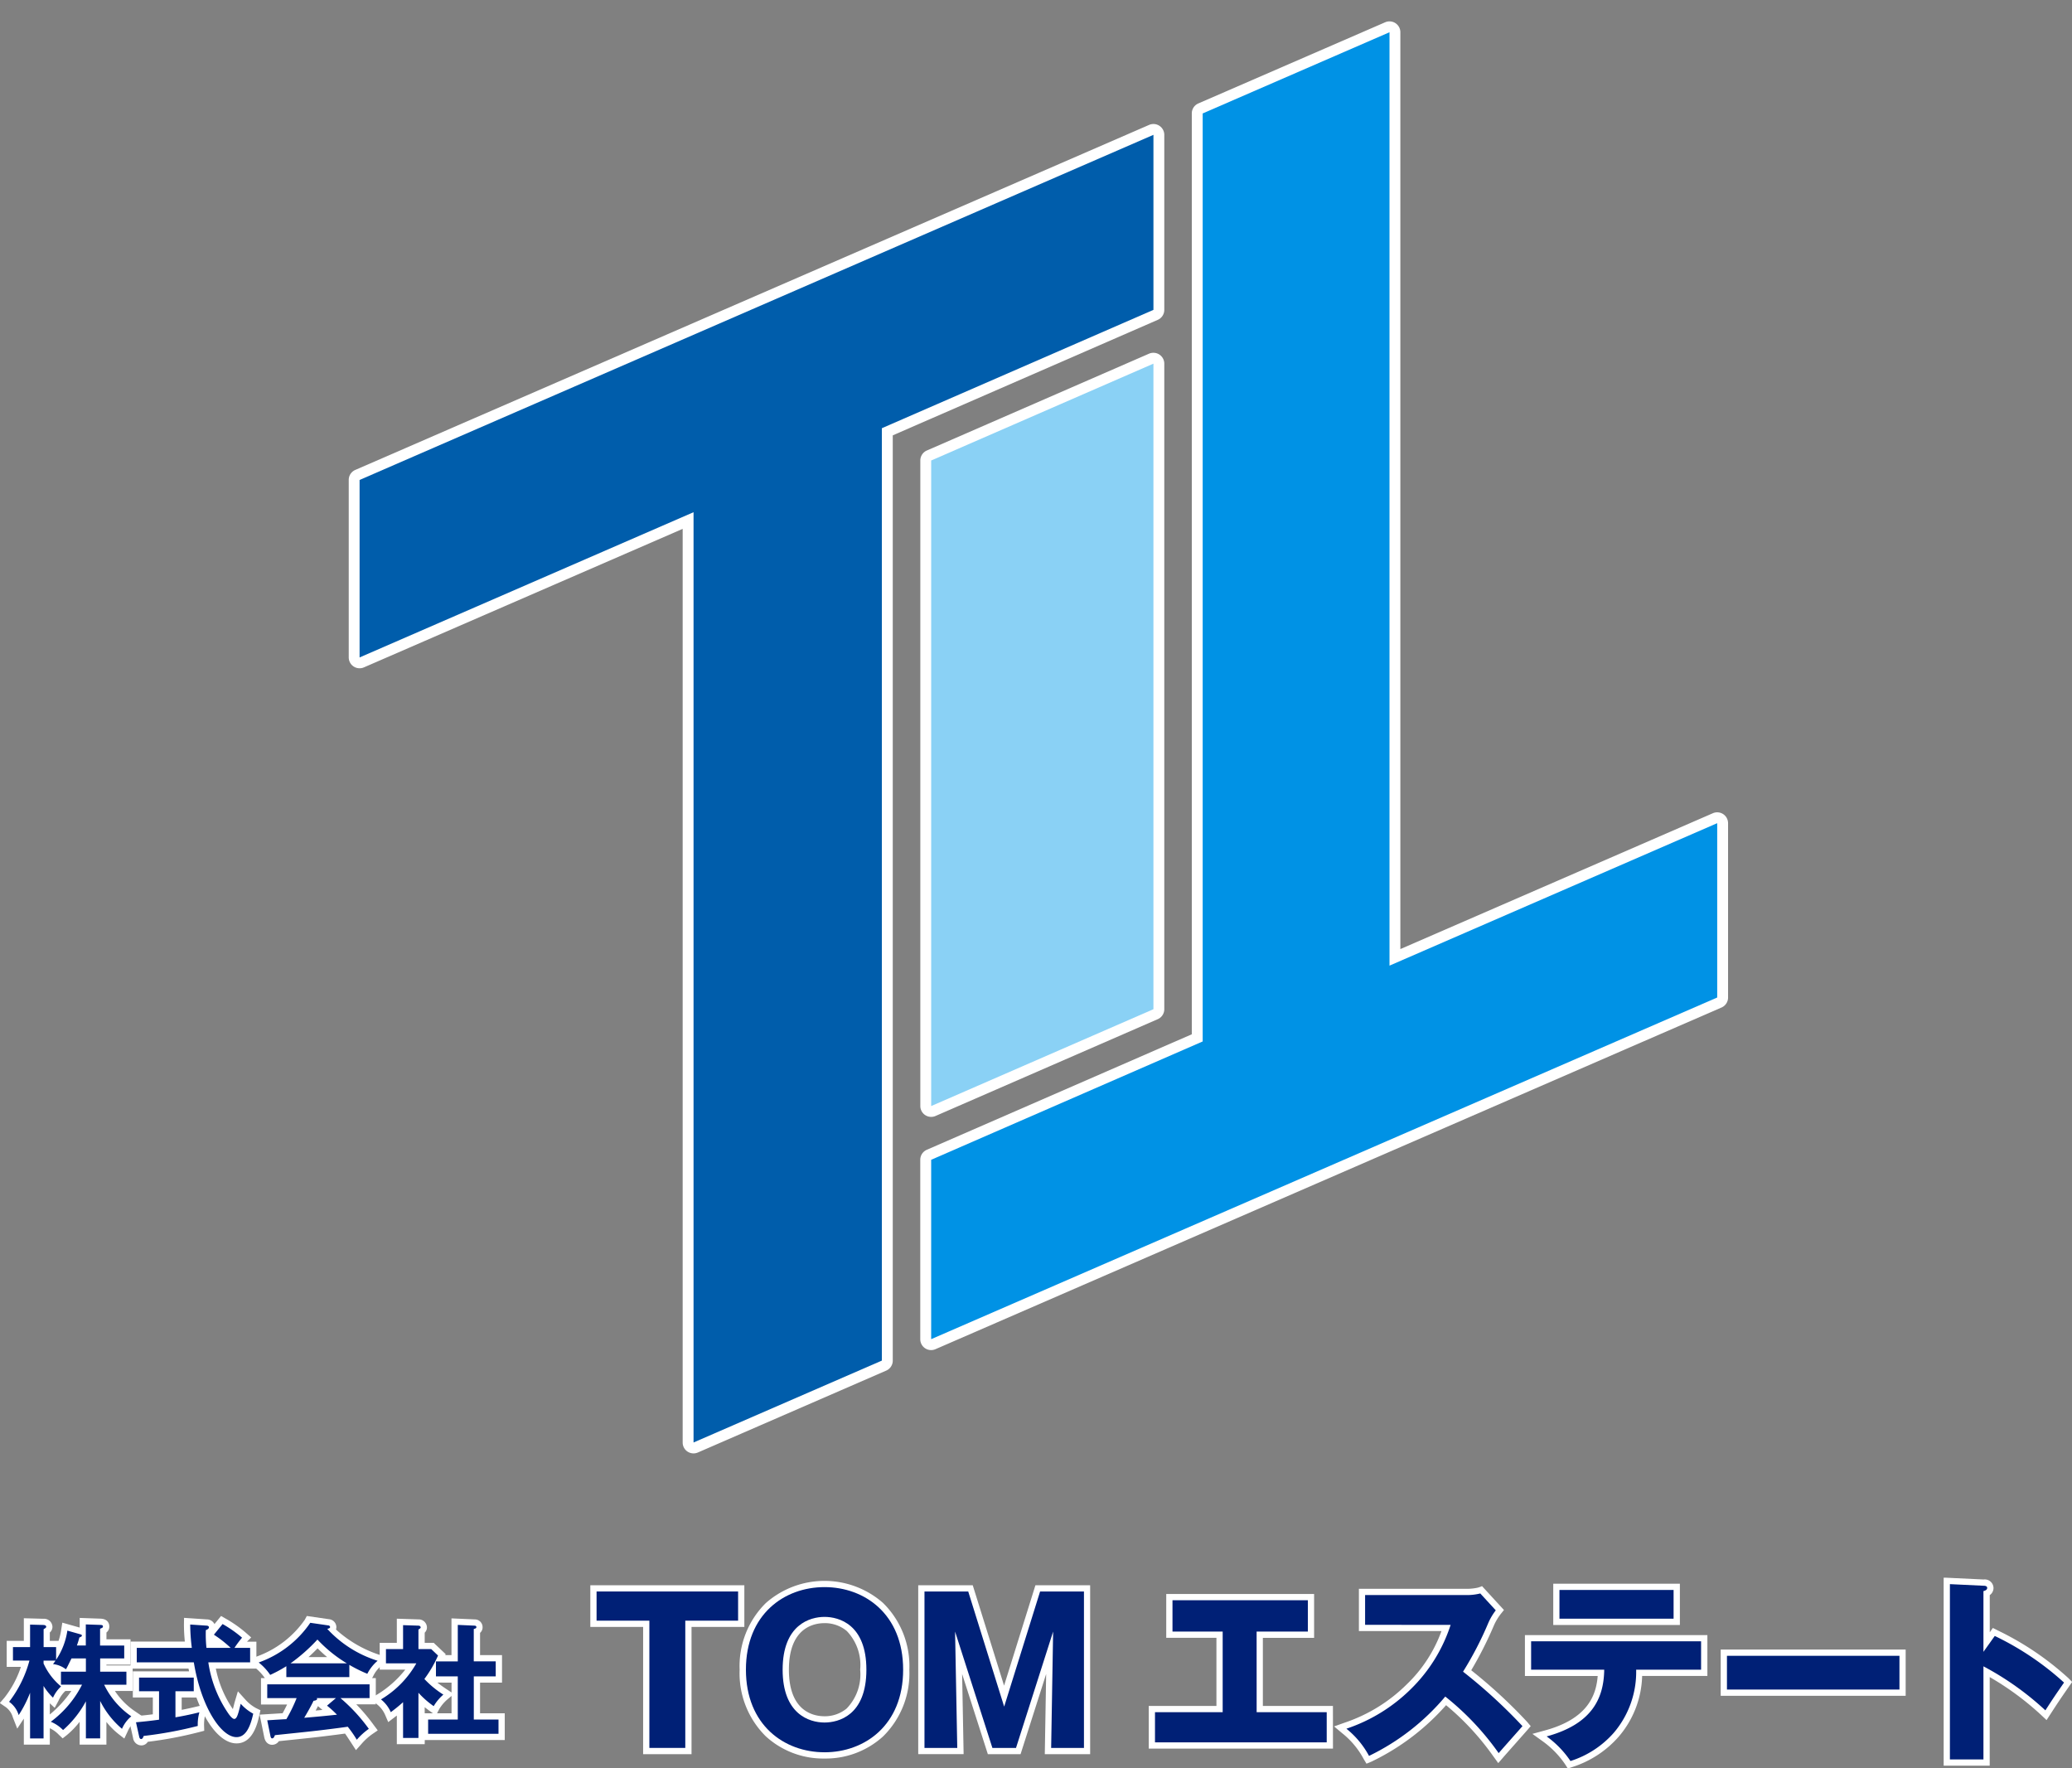 <svg xmlns="http://www.w3.org/2000/svg" xmlns:xlink="http://www.w3.org/1999/xlink" width="165.797" height="141.48" viewBox="0 0 165.797 141.48">
  <rect x="0" y="0" width="165.797" height="141.48" fill="#808080" stroke="none"/>
  <defs>
    <clipPath id="clip-path">
      <rect id="長方形_68" data-name="長方形 68" width="113.795" height="117.993" fill="none"/>
    </clipPath>
    <clipPath id="clip-path-2">
      <rect id="長方形_73" data-name="長方形 73" width="165.797" height="15.248" fill="none"/>
    </clipPath>
  </defs>
  <g id="footer_logo" transform="translate(-220 -90)">
    <g id="グループ_66" data-name="グループ 66" transform="translate(246.194 90)">
      <g id="グループ_65" data-name="グループ 65" transform="translate(0 0)">
        <g id="グループ_64" data-name="グループ 64" clip-path="url(#clip-path)">
          <path id="パス_39" data-name="パス 39" d="M64.39,2.766a.869.869,0,0,1,.869.869v14a.869.869,0,0,1-.522.8L43.532,27.677v74.029a.869.869,0,0,1-.523.8l-15.073,6.553a.869.869,0,0,1-1.215-.8v-73.1L1.215,46.241A.869.869,0,0,1,0,45.444v-14.2a.869.869,0,0,1,.523-.8L64.044,2.838A.868.868,0,0,1,64.39,2.766Zm-.869,14.3V4.96L1.738,31.816v12.3L27.243,33.032a.869.869,0,0,1,1.215.8v73.1l13.335-5.8V27.107a.869.869,0,0,1,.522-.8Z" transform="translate(1.711 7.156)" fill="#fff"/>
          <path id="パス_40" data-name="パス 40" d="M52.949,0a.869.869,0,0,1,.869.869V74.225l25.007-10.87a.869.869,0,0,1,1.215.8V78.1a.869.869,0,0,1-.523.8l-62.9,27.338a.869.869,0,0,1-1.215-.8V91.084a.869.869,0,0,1,.522-.8l21.205-9.241V7.365a.869.869,0,0,1,.523-.8L52.6.072A.868.868,0,0,1,52.949,0Zm0,76.419a.869.869,0,0,1-.869-.869V2.194L38.87,7.935V81.616a.869.869,0,0,1-.522.8L17.143,91.653v12.458L78.3,77.528V65.478L53.3,76.347A.868.868,0,0,1,52.949,76.419Z" transform="translate(32.042 1.711)" fill="#fff"/>
        </g>
      </g>
      <path id="パス_41" data-name="パス 41" d="M34.058,8.931a.869.869,0,0,1,.869.869V61.448a.869.869,0,0,1-.522.8L16.621,69.994a.869.869,0,0,1-1.216-.8V17.549a.869.869,0,0,1,.522-.8L33.711,9A.868.868,0,0,1,34.058,8.931Zm-.869,51.948V11.127L17.143,18.118V67.871Z" transform="translate(32.043 19.296)" fill="#fff"/>
      <path id="パス_42" data-name="パス 42" d="M.869,31.248v14.2L27.592,33.828V108.26l15.07-6.553v-74.6l21.73-9.468V3.634Z" transform="translate(1.71 7.154)" fill="#005dab"/>
      <path id="パス_43" data-name="パス 43" d="M52.949.869,38,7.365V81.616L16.274,91.084v14.352L79.171,78.1V64.152L52.949,75.55Z" transform="translate(32.042 1.711)" fill="#0092e5"/>
      <path id="パス_44" data-name="パス 44" d="M34.058,9.8,16.274,17.549V69.2l17.784-7.749Z" transform="translate(32.043 19.296)" fill="#8ad1f5"/>
    </g>
    <g id="グループ_71" data-name="グループ 71" transform="translate(220 216.232)">
      <g id="グループ_70" data-name="グループ 70" transform="translate(0 0)" clip-path="url(#clip-path-2)">
        <path id="パス_56" data-name="パス 56" d="M56.255,14.14H52.381V3.959H48.156V.624H60.481V3.959H56.255Zm-2.875-1h1.875V2.959h4.226V1.624H49.156V2.959h4.225Z" transform="translate(-0.92 -0.021)" fill="#fff"/>
        <path id="パス_57" data-name="パス 57" d="M67.127,14.482a6.8,6.8,0,0,1-4.7-1.777,7.081,7.081,0,0,1-2.093-5.33,7.081,7.081,0,0,1,2.093-5.33,7.1,7.1,0,0,1,9.38-.013,7.072,7.072,0,0,1,2.107,5.343,7.072,7.072,0,0,1-2.107,5.343A6.814,6.814,0,0,1,67.127,14.482Zm0-13.215c-2.882,0-5.79,1.889-5.79,6.108s2.908,6.108,5.79,6.108,5.79-1.889,5.79-6.108S70.009,1.267,67.127,1.267Zm0,10.833c-1.862,0-3.851-1.241-3.851-4.726s1.99-4.725,3.851-4.725a3.731,3.731,0,0,1,2.439.877,4.86,4.86,0,0,1,1.412,3.847,4.842,4.842,0,0,1-1.434,3.869A3.741,3.741,0,0,1,67.127,12.1Zm0-8.45c-.857,0-2.851.363-2.851,3.725S66.269,11.1,67.127,11.1a2.739,2.739,0,0,0,1.768-.617,3.915,3.915,0,0,0,1.084-3.109,3.932,3.932,0,0,0-1.069-3.093A2.73,2.73,0,0,0,67.127,3.65Z" transform="translate(-1.15 -0.014)" fill="#fff"/>
        <path id="パス_58" data-name="パス 58" d="M88.656,14.14H85.027l.109-6.415L83.089,14.14H80.47L78.412,7.725l.12,6.414H74.9V.624h4.361l2.508,8.033L84.278.624h4.378Zm-2.612-1h1.612V1.624H85.014l-3.242,10.39L78.528,1.624H75.9V13.14h1.611l-.165-8.8.976-.162L81.2,13.14h1.16l2.859-8.96.976.16Z" transform="translate(-1.425 -0.021)" fill="#fff"/>
        <path id="パス_59" data-name="パス 59" d="M108.441,13.708H93.7V10.294h5.416V4.845H95.1V1.336h11.832v3.51h-4.1v5.449h5.607Zm-13.739-1h12.739V11.294h-5.607V3.845h4.1V2.336H96.1v1.51h4.018v7.449H94.7Z" transform="translate(-1.78 -0.034)" fill="#fff"/>
        <path id="パス_60" data-name="パス 60" d="M120.665.7l1.753,1.909-.269.335a4.311,4.311,0,0,0-.538.91A30.091,30.091,0,0,1,119.8,7.43a40.382,40.382,0,0,1,4.487,4.146l.272.327-.279.321c-.264.3-.616.7-.957,1.084s-.689.776-.949,1.075l-.412.475-.4-.551a21.217,21.217,0,0,0-3.775-4.084,18.769,18.769,0,0,1-5.968,4.516l-.4.167-.223-.37a6.6,6.6,0,0,0-1.7-2.051l-.671-.561.824-.294a12.836,12.836,0,0,0,4.981-3.063,11.206,11.206,0,0,0,2.789-4.273h-6.608V.913h8.617a4.02,4.02,0,0,0,.93-.1Zm.452,1.971-.768-.836a6.482,6.482,0,0,1-.925.074h-7.617V3.295h7.079l-.267.682a13.072,13.072,0,0,1-3.3,5.308,13.486,13.486,0,0,1-4.567,2.993,7.055,7.055,0,0,1,1.064,1.364,18.391,18.391,0,0,0,5.52-4.433l.312-.373.382.3a22.1,22.1,0,0,1,4,4.121l.544-.614c.226-.254.457-.514.662-.748a45.447,45.447,0,0,0-4.4-3.955l-.369-.281.253-.389A27.274,27.274,0,0,0,120.7,3.45,6.012,6.012,0,0,1,121.117,2.675Z" transform="translate(-2.075 -0.024)" fill="#fff"/>
        <path id="パス_61" data-name="パス 61" d="M126.648.5h10.133V3.8H126.648Zm9.133,1h-8.133V2.8h8.133Zm-11.4,3.113h14.6V7.879h-5.22a7.774,7.774,0,0,1-1.9,4.886,8.261,8.261,0,0,1-3.683,2.4l-.366.116-.207-.323a7.315,7.315,0,0,0-1.777-1.833l-.849-.612,1.009-.276c3.356-.917,4.089-2.735,4.216-4.355h-5.823Zm13.6,1h-12.6V6.879h5.852l-.007.507a5.663,5.663,0,0,1-1.064,3.464,6.342,6.342,0,0,1-3.009,2.064,8.258,8.258,0,0,1,1.07,1.176,7.215,7.215,0,0,0,2.9-2,7.031,7.031,0,0,0,1.665-4.733l.017-.482h5.177Z" transform="translate(-2.36 -0.018)" fill="#fff"/>
        <path id="長方形_71" data-name="長方形 71" d="M-.5-.5H14.3V3.2H-.5ZM13.3.5H.5V2.2H13.3Z" transform="translate(138.187 6.249)" fill="#fff"/>
        <path id="パス_62" data-name="パス 62" d="M158.533,0l3.2.152a.7.7,0,0,1,.789.675.693.693,0,0,1-.3.575V4.378l.248-.348.384.194A23.421,23.421,0,0,1,168.52,8.05l.295.3-.347.5c-.608.878-.717,1.036-1.375,2.052l-.326.5-.436-.41a22.955,22.955,0,0,0-4.113-3.032V15.05h-3.684Zm2.684,1.129-1.684-.08v13h1.684Zm6.295,7.341a23.119,23.119,0,0,0-4.733-3.157l-.922,1.294.1.055a25.191,25.191,0,0,1,4.617,3.2C166.94,9.3,167.111,9.049,167.512,8.469Z" transform="translate(-3.006 -0.009)" fill="#fff"/>
        <path id="パス_63" data-name="パス 63" d="M55.755,13.64H52.881V3.459H48.656V1.124H59.981V3.459H55.755Z" transform="translate(-0.92 -0.021)" fill="#002076"/>
        <path id="パス_64" data-name="パス 64" d="M67.127,13.982c-3.225,0-6.29-2.176-6.29-6.608S63.9.767,67.127.767c3.192,0,6.29,2.145,6.29,6.608s-3.1,6.608-6.29,6.608M63.775,7.375c0,3.526,2.1,4.226,3.351,4.226,1.112,0,3.351-.556,3.351-4.226,0-3.621-2.192-4.225-3.351-4.225-1.144,0-3.351.6-3.351,4.225" transform="translate(-1.15 -0.014)" fill="#002076"/>
        <path id="パス_65" data-name="パス 65" d="M82.724,13.64h-1.89L77.848,4.332l.175,9.308H75.4V1.124H78.9l2.876,9.212,2.875-9.212h3.51V13.64H85.536l.158-9.308Z" transform="translate(-1.425 -0.021)" fill="#002076"/>
        <path id="パス_66" data-name="パス 66" d="M102.334,10.794h5.607v2.414H94.2V10.794h5.416V4.345H95.6V1.836h10.832v2.51h-4.1Z" transform="translate(-1.78 -0.034)" fill="#002076"/>
        <path id="パス_67" data-name="パス 67" d="M111.307,3.795V1.413h8.117a4.392,4.392,0,0,0,1.1-.128l1.239,1.35a4.812,4.812,0,0,0-.6,1.016,27.432,27.432,0,0,1-2.018,3.892A41.945,41.945,0,0,1,123.9,11.9c-.524.6-1.381,1.556-1.905,2.159a21.823,21.823,0,0,0-4.273-4.526,18.437,18.437,0,0,1-6.1,4.749,7.1,7.1,0,0,0-1.811-2.176,13.354,13.354,0,0,0,5.163-3.177,12.611,12.611,0,0,0,3.177-5.13Z" transform="translate(-2.075 -0.024)" fill="#002076"/>
        <path id="パス_68" data-name="パス 68" d="M124.877,7.379V5.108h13.6V7.379h-5.195a7.512,7.512,0,0,1-1.794,5.052,7.725,7.725,0,0,1-3.462,2.255,7.785,7.785,0,0,0-1.906-1.969c3.606-.985,4.575-3.018,4.606-5.337Zm11.4-4.081h-9.133V1h9.133Z" transform="translate(-2.36 -0.018)" fill="#002076"/>
        <rect id="長方形_72" data-name="長方形 72" width="13.803" height="2.7" transform="translate(138.187 6.249)" fill="#002076"/>
        <path id="パス_69" data-name="パス 69" d="M162.623,4.67A22.948,22.948,0,0,1,168.166,8.4c-.714,1.032-.794,1.143-1.493,2.223A23.434,23.434,0,0,0,161.717,7.1v7.45h-2.684V.524l2.684.128c.112,0,.3.016.3.175s-.175.223-.3.254v4.86Z" transform="translate(-3.006 -0.009)" fill="#002076"/>
        <path id="パス_70" data-name="パス 70" d="M8.529,13.429H6.387V11.6a6.766,6.766,0,0,1-1.02,1.06l-.343.266-.311-.3A2.41,2.41,0,0,0,4,12.114v1.315H1.921V11.346l-.526.8-.352-.9a1.543,1.543,0,0,0-.583-.832L0,10.1l.365-.423A8.063,8.063,0,0,0,1.688,7.206H.551V5.124h1.37V3.314l1.571.044A.671.671,0,0,1,4.211,4,.594.594,0,0,1,4,4.456v.668h.7a4.877,4.877,0,0,0,.212-.892L5,3.668l1.391.393V3.29l1.691.059c.63.037.678.482.678.618a.583.583,0,0,1-.228.487V5h1.925V7.028H8.529V7.09h2.1V9.132H9.208A5.812,5.812,0,0,0,10.8,10.748l.54.366-.494.426a2.21,2.21,0,0,0-.619.837l-.266.565-.493-.384a5.913,5.913,0,0,1-.939-.948Zm-1.142-1h.142v-2.5L8.4,9.72a7.55,7.55,0,0,1-.5-.867l-.356-.721H9.633V8.09h-2.1V6.028H9.454V6H7.529V4.331l-.142,0V6H5.472L5.7,5.333c.064-.185.1-.3.128-.39L5.8,4.933a6.046,6.046,0,0,1-.467,1.273h.008l.088-.179H7.387Zm-4.466,0H3V7.063l.032.048L3,7.039V6.286l-.15.551a10.523,10.523,0,0,1-1.425,3.1q.046.052.094.114c.159-.308.294-.617.435-.964l.963.188Zm2.03-.915q.053.038.1.079a8.116,8.116,0,0,0,1-1.235A10.626,10.626,0,0,1,4.951,11.515Zm3.816-1.293a6.963,6.963,0,0,0,.882,1.155c.038-.054.076-.105.114-.153A6.76,6.76,0,0,1,8.767,10.221ZM4,10.121v.894A9.168,9.168,0,0,0,5.725,9.132H5.252l-.044.034a2.431,2.431,0,0,0-.51.745l-.308.573ZM5.434,8.132H7.321l-.056.138.1-.18H5.459ZM3.025,6.206h.981V6.124H3V4.344l-.082,0V6.124H1.551v.082Z" transform="translate(-0.014 -0.071)" fill="#fff"/>
        <path id="パス_71" data-name="パス 71" d="M11.5,13.489a.677.677,0,0,1-.639-.58L10.482,11.2l.566-.051c.633-.058,1.07-.107,1.391-.148V9.657h-1.6V7.565h4.5c-.015-.073-.029-.146-.043-.22H10.653V5.183H15a13.731,13.731,0,0,1-.071-1.372l.008-.527,1.823.123a.683.683,0,0,1,.611.376l.529-.65.369.212A10.029,10.029,0,0,1,19.91,4.5l.4.352-.336.336h.752V7.345H17.48a8.747,8.747,0,0,0,1.364,3.243c.025-.1.058-.225.079-.309.034-.137.054-.216.068-.262l.255-.858.6.666a3.126,3.126,0,0,0,.85.678l.353.173-.085.384c-.137.62-.5,2.268-1.828,2.268-.892,0-1.8-.824-2.534-2.169a3.416,3.416,0,0,0-.062.759l.013.4-.385.1a31.514,31.514,0,0,1-4.132.783A.6.6,0,0,1,11.5,13.489Zm.153-7.144h4.49l.069.419c.565,3.448,2.082,5.566,2.921,5.566.3,0,.562-.381.766-1.133-.055-.037-.108-.075-.158-.113-.092.292-.279.787-.786.787-.379,0-.66-.328-.886-.649a9.972,9.972,0,0,1-1.682-4.3l-.091-.578h3.43V6.183H16.276l-.043-.452a10.713,10.713,0,0,1-.056-1.361l-.235-.016c.027.547.092,1.114.112,1.262l.077.567H11.653Zm.051,5.747.031.141a32.017,32.017,0,0,0,3.808-.687q0-.023,0-.046c-.372.081-.779.163-1.216.234l-.581.1V8.657h1.469V8.565H11.841v.092h1.6v3.219l-.432.059C12.732,11.974,12.347,12.027,11.7,12.092Zm3.045-2.435v.987c.481-.093.918-.194,1.3-.285l.143-.034q-.139-.32-.265-.667Zm3.306-5.129c.261.19.5.379.715.571l.111-.155q-.338-.26-.746-.515Z" transform="translate(-0.21 -0.071)" fill="#fff"/>
        <path id="パス_72" data-name="パス 72" d="M24.951,3.132l1.781.259a.645.645,0,0,1,.583.624.609.609,0,0,1-.031.2,9.627,9.627,0,0,0,3.474,2.023l1.052.308-.922.592a2.356,2.356,0,0,0-.641.836l-.026.045-.051.084h.3v2.1H28.909a14.741,14.741,0,0,1,1.4,1.661l.316.419-.434.3a4.715,4.715,0,0,0-.862.782l-.448.5-.355-.547c-.3-.459-.417-.64-.519-.778-.7.1-1.846.239-2.388.3-.309.037-1.233.134-2.049.219l-.858.09a.645.645,0,0,1-.545.289c-.121,0-.522-.046-.63-.634l-.362-1.779.8-.049q.7-.044,1.037-.063c.143-.259.264-.5.361-.7H21.283V8.1h.307a3.934,3.934,0,0,0-.8-.85l-.761-.582.913-.291a7.994,7.994,0,0,0,3.84-2.934Zm1.128,1.174-.594-.086a9.26,9.26,0,0,1-3.474,2.8c.061.068.116.133.165.193.231-.116.533-.278.868-.489l.125-.079.19-.135a13.467,13.467,0,0,0,2.047-1.808l.391-.4.391.385a10.322,10.322,0,0,0,2.226,1.8l.187.113c.211.121.563.322.986.516q.068-.105.137-.2a9.29,9.29,0,0,1-3.55-2.48Zm.5,2.117c-.268-.223-.509-.449-.767-.7-.251.252-.482.478-.728.7Zm1.279,1H23.811v.1h4.042ZM29.471,9.1H22.283v.1h7.188Zm-4.393.505-.247-.37-.225.634a12.6,12.6,0,0,1-.862,1.77l-.144.25h-.289c-.076,0-.544.029-.924.052l.045.221,1.037-.109c.774-.081,1.736-.182,2.036-.218h.005c.616-.068,2.035-.246,2.641-.335l.281-.041.18.22a5.777,5.777,0,0,1,.413.56c.058-.055.121-.111.188-.168a12.812,12.812,0,0,0-1.755-1.862l-.121.1a4.786,4.786,0,0,1,.4.387l.653.729-.973.1c-1.126.118-1.355.138-2.32.222l-1.3.113.519-.846c.2-.322.583-1,.714-1.3ZM26.2,10.648l-.355-.3-.005,0c-.054.108-.118.228-.184.35Z" transform="translate(-0.399 -0.069)" fill="#fff"/>
        <path id="パス_73" data-name="パス 73" d="M34.571,13.391H32.34V11.1l-.155.119-.533.407-.253-.588a2.172,2.172,0,0,0-.621-.815l-.551-.486.593-.35a8.538,8.538,0,0,0,2.195-1.958H30.97V5.284h1.37V3.352l1.73.056a.657.657,0,0,1,.68.639.583.583,0,0,1-.179.424v.813h.721l.96.908-.038.075h.5V3.327l1.853.081a.622.622,0,0,1,.635.61A.574.574,0,0,1,39,4.485V6.267h1.757v2.2H39v2.454h1.976v2.141h-6.4Zm-1.231-1h.231V8.326a9.867,9.867,0,0,1-1.709,1.568c.048.058.1.122.146.191.149-.121.314-.26.5-.425l.835-.755Zm2.005-.328h4.628v-.141H38V7.468h1.757v-.2H38V4.384l-.279-.012v2.9H35.97v.2h1.747v4.454H35.345Zm.214-1.141h1.159V9.531l-.33.278a3.255,3.255,0,0,0-.652.77Zm-.988,0h.662L35,10.757c-.163-.116-.3-.223-.431-.324Zm-.865-2.759.729.771a6.959,6.959,0,0,0,.739.7c.037-.046.076-.092.114-.137a6.972,6.972,0,0,1-1.116-.992L33.9,8.2l.245-.326a7.156,7.156,0,0,0,.823-1.359V6.355l-.076-.072H33.571V4.392l-.231-.007v1.9H31.97v.142h2.695l-.3.7A4.751,4.751,0,0,1,33.706,8.163Zm1.88.3c.287.23.554.408.721.519l.411.274V8.468Z" transform="translate(-0.587 -0.072)" fill="#fff"/>
        <path id="パス_74" data-name="パス 74" d="M8.029,12.929H6.887V9.961a8.263,8.263,0,0,1-1.826,2.3,2.922,2.922,0,0,0-.982-.664,8.41,8.41,0,0,0,2.5-2.968H4.892V7.59H6.887V6.528H5.736c-.3.605-.328.675-.446.873a2.039,2.039,0,0,0-1.032-.417c.109-.148.148-.2.2-.278H3.5v.229A5.1,5.1,0,0,0,4.9,8.77a2.755,2.755,0,0,0-.645.9A4.651,4.651,0,0,1,3.5,8.731v4.2H2.421V9.277a9.468,9.468,0,0,1-.912,1.787A2.008,2.008,0,0,0,.743,10a9.382,9.382,0,0,0,1.628-3.3H1.051V5.624h1.37v-1.8l1.063.029c.109,0,.228.05.228.139,0,.07-.039.1-.208.2V5.624h1V6.637a5.617,5.617,0,0,0,.9-2.332l.983.278c.129.04.179.049.179.12s-.1.119-.2.148a6.725,6.725,0,0,1-.2.646h.714V3.808l1.162.04c.149.009.208.029.208.119s-.029.109-.228.188V5.5H9.954V6.528H8.029V7.59h2.1V8.632H8.347a6.478,6.478,0,0,0,2.173,2.53,2.7,2.7,0,0,0-.745,1A7.026,7.026,0,0,1,8.029,9.932Z" transform="translate(-0.014 -0.071)" fill="#002076"/>
        <path id="パス_75" data-name="パス 75" d="M14.249,11.241c.725-.119,1.379-.268,1.915-.4a3.57,3.57,0,0,0-.129,1.091,31.961,31.961,0,0,1-4.328.8c-.04.11-.089.248-.208.248-.089,0-.139-.119-.149-.179l-.258-1.162c.982-.089,1.489-.159,1.845-.208V9.157h-1.6V8.065h4.377V9.157H14.249Zm3.771-7.463A9.7,9.7,0,0,1,19.579,4.87a8.409,8.409,0,0,0-.605.813h1.251V6.845H16.88a9.7,9.7,0,0,0,1.6,4.089c.07.1.308.437.477.437s.258-.268.328-.5c.04-.109.159-.615.188-.714a3.63,3.63,0,0,0,1,.794c-.258,1.171-.646,1.876-1.34,1.876-1.23,0-2.829-2.412-3.414-5.985H11.153V5.683h4.406a15.817,15.817,0,0,1-.129-1.865l1.31.088c.06,0,.188.03.188.13,0,.13-.148.188-.248.229a10.123,10.123,0,0,0,.05,1.419h1.936a9.219,9.219,0,0,0-1.34-1.052Z" transform="translate(-0.21 -0.071)" fill="#002076"/>
        <path id="パス_76" data-name="パス 76" d="M28.353,8.024H23.311V7.151a10.784,10.784,0,0,1-1.29.695,4.379,4.379,0,0,0-.923-.993,8.394,8.394,0,0,0,4.129-3.176l1.439.209a.15.15,0,0,1,.148.129c0,.089-.109.12-.228.149a9.189,9.189,0,0,0,4.029,2.551,3.347,3.347,0,0,0-.824,1.042,11.27,11.27,0,0,1-1.439-.714Zm-6.57,3.454c.318-.02,1.4-.089,1.529-.089A12.136,12.136,0,0,0,24.135,9.7H21.783V8.6h8.188V9.7H27.639a13.848,13.848,0,0,1,2.273,2.462,5.233,5.233,0,0,0-.963.873,9.074,9.074,0,0,0-.724-1.042c-.605.089-2.025.268-2.66.337-.5.06-2.72.287-3.167.338-.059.148-.109.258-.228.258-.06,0-.109-.06-.139-.229Zm6.372-4.556A10.891,10.891,0,0,1,25.8,5.017a14.111,14.111,0,0,1-2.154,1.905ZM27.282,9.7H25.744a.13.13,0,0,1,.029.07c0,.109-.208.138-.287.149-.149.337-.556,1.052-.745,1.359,1.251-.109,1.389-.119,2.621-.248a8.509,8.509,0,0,0-.795-.724Z" transform="translate(-0.399 -0.069)" fill="#002076"/>
        <path id="パス_77" data-name="パス 77" d="M34.071,12.891H32.84V10.032c-.407.368-.734.615-.982.8a2.713,2.713,0,0,0-.784-1.022A7.875,7.875,0,0,0,33.9,6.926H31.47V5.784h1.37V3.869l1.22.039c.139,0,.189.089.189.139s-.05.1-.179.169V5.784h1.022l.545.516a9.384,9.384,0,0,1-1.092,1.876,7.7,7.7,0,0,0,1.519,1.251,3.688,3.688,0,0,0-.774.923,7.21,7.21,0,0,1-1.22-1.072Zm1.4-4.923v-1.2h1.747V3.849l1.339.059c.079,0,.149.04.149.11,0,.1-.07.119-.209.158V6.767h1.757v1.2H38.5v3.454h1.976v1.141H34.845V11.422h2.372V7.968Z" transform="translate(-0.587 -0.072)" fill="#002076"/>
      </g>
    </g>
  </g>
</svg>
